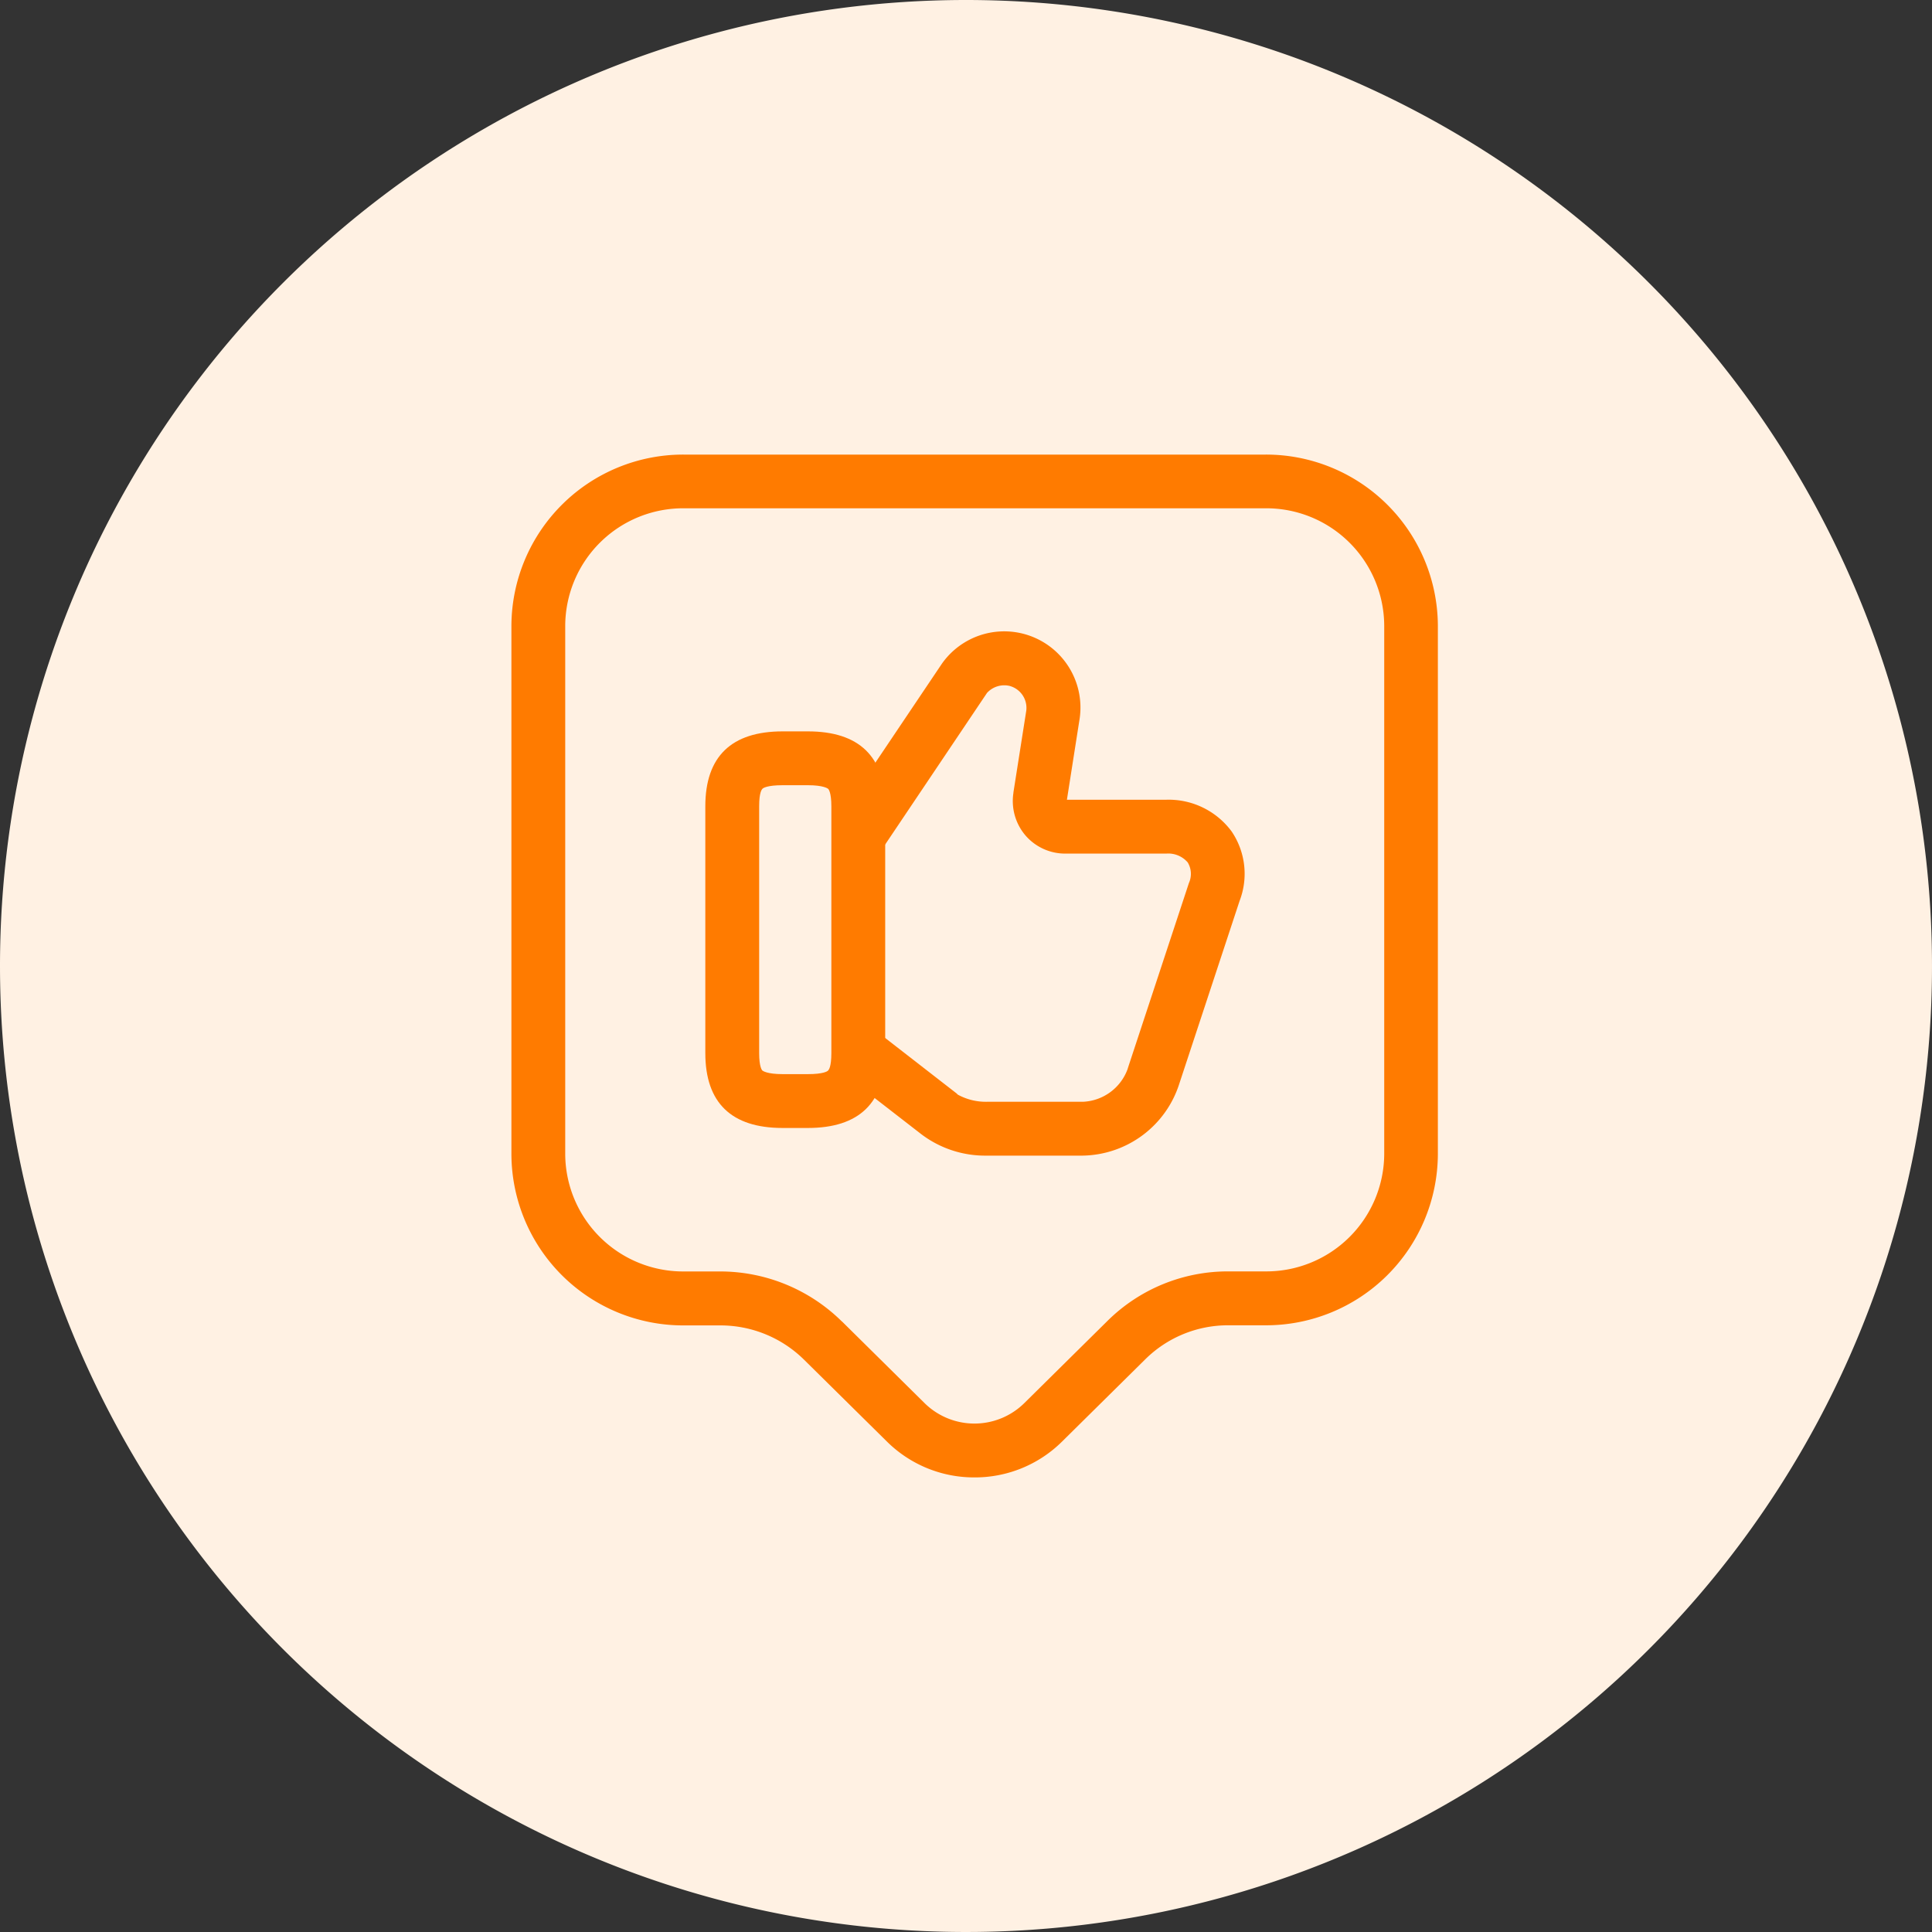 <?xml version="1.0" encoding="UTF-8"?>
<svg xmlns="http://www.w3.org/2000/svg" width="68" height="68" viewBox="0 0 68 68">
  <rect x="0" y="0" width="68" height="68" fill="#333333" stroke="none"/>
  <g id="Group_895" data-name="Group 895" transform="translate(-565 -4182)">
    <path id="Path_2254" data-name="Path 2254" d="M34,0A34,34,0,1,1,0,34,34,34,0,0,1,34,0Z" transform="translate(565 4182)" fill="#fff1e3"></path>
    <g id="Group_888" data-name="Group 888" transform="translate(583 4198)">
      <path id="Path_2204" data-name="Path 2204" d="M17.422,23.11H14.044a3.717,3.717,0,0,1-2.308-.757l-2.709-2.1,1.162-1.5,2.794,2.169.042.042a2.057,2.057,0,0,0,1.019.251h3.379A1.753,1.753,0,0,0,19,20.066l.018-.06,2.14-6.488a.786.786,0,0,0-.04-.726.9.9,0,0,0-.757-.312H16.808a1.845,1.845,0,0,1-1.394-.63,1.866,1.866,0,0,1-.432-1.506l0-.016.453-2.883a.8.8,0,0,0-.522-.846l-.049-.017a.823.823,0,0,0-.812.243l-.01.015-3.634,5.409L8.838,11.191l3.63-5.4A2.683,2.683,0,0,1,17.3,7.81l-.435,2.774h3.495A2.755,2.755,0,0,1,22.662,11.7a2.654,2.654,0,0,1,.281,2.443l-2.121,6.431A3.629,3.629,0,0,1,17.422,23.11Z" transform="translate(2.687 1.564)" fill="#ff7b00"></path>
      <path id="Path_2205" data-name="Path 2205" d="M9.609,20.678H8.722C6.916,20.678,6,19.791,6,18.042V9.356c0-1.75.916-2.637,2.722-2.637h.887c1.806,0,2.722.887,2.722,2.637v8.685C12.331,19.791,11.415,20.678,9.609,20.678ZM8.722,8.614c-.548,0-.688.1-.711.125s-.116.122-.116.617v8.685c0,.494.1.606.116.617s.163.125.711.125h.887c.548,0,.688-.1.711-.125s.116-.122.116-.617V9.356c0-.494-.1-.606-.116-.617s-.163-.125-.711-.125Z" transform="translate(0.825 3.023)" fill="#ff7b00"></path>
      <path id="Path_2206" data-name="Path 2206" d="M18.3,37.01a4.355,4.355,0,0,1-3.08-1.259L12.3,32.867l0,0a4.191,4.191,0,0,0-2.948-1.207H8.066A6.048,6.048,0,0,1,2,25.641V7.025A6.048,6.048,0,0,1,8.066,1.01H28.542a6.048,6.048,0,0,1,6.066,6.015V25.641a6.048,6.048,0,0,1-6.066,6.015h-1.3A4.135,4.135,0,0,0,24.3,32.863l0,0-2.918,2.884A4.356,4.356,0,0,1,18.3,37.01Zm-4.663-5.487L16.547,34.4a2.5,2.5,0,0,0,3.5,0l2.914-2.88a6.017,6.017,0,0,1,4.287-1.761h1.3a4.151,4.151,0,0,0,4.172-4.12V7.025A4.151,4.151,0,0,0,28.542,2.9H8.066a4.151,4.151,0,0,0-4.172,4.12V25.641a4.151,4.151,0,0,0,4.172,4.12h1.28A6.1,6.1,0,0,1,13.633,31.523Z" transform="translate(-2 -1.01)" fill="#ff7b00"></path>
    </g>
  </g>
</svg>
